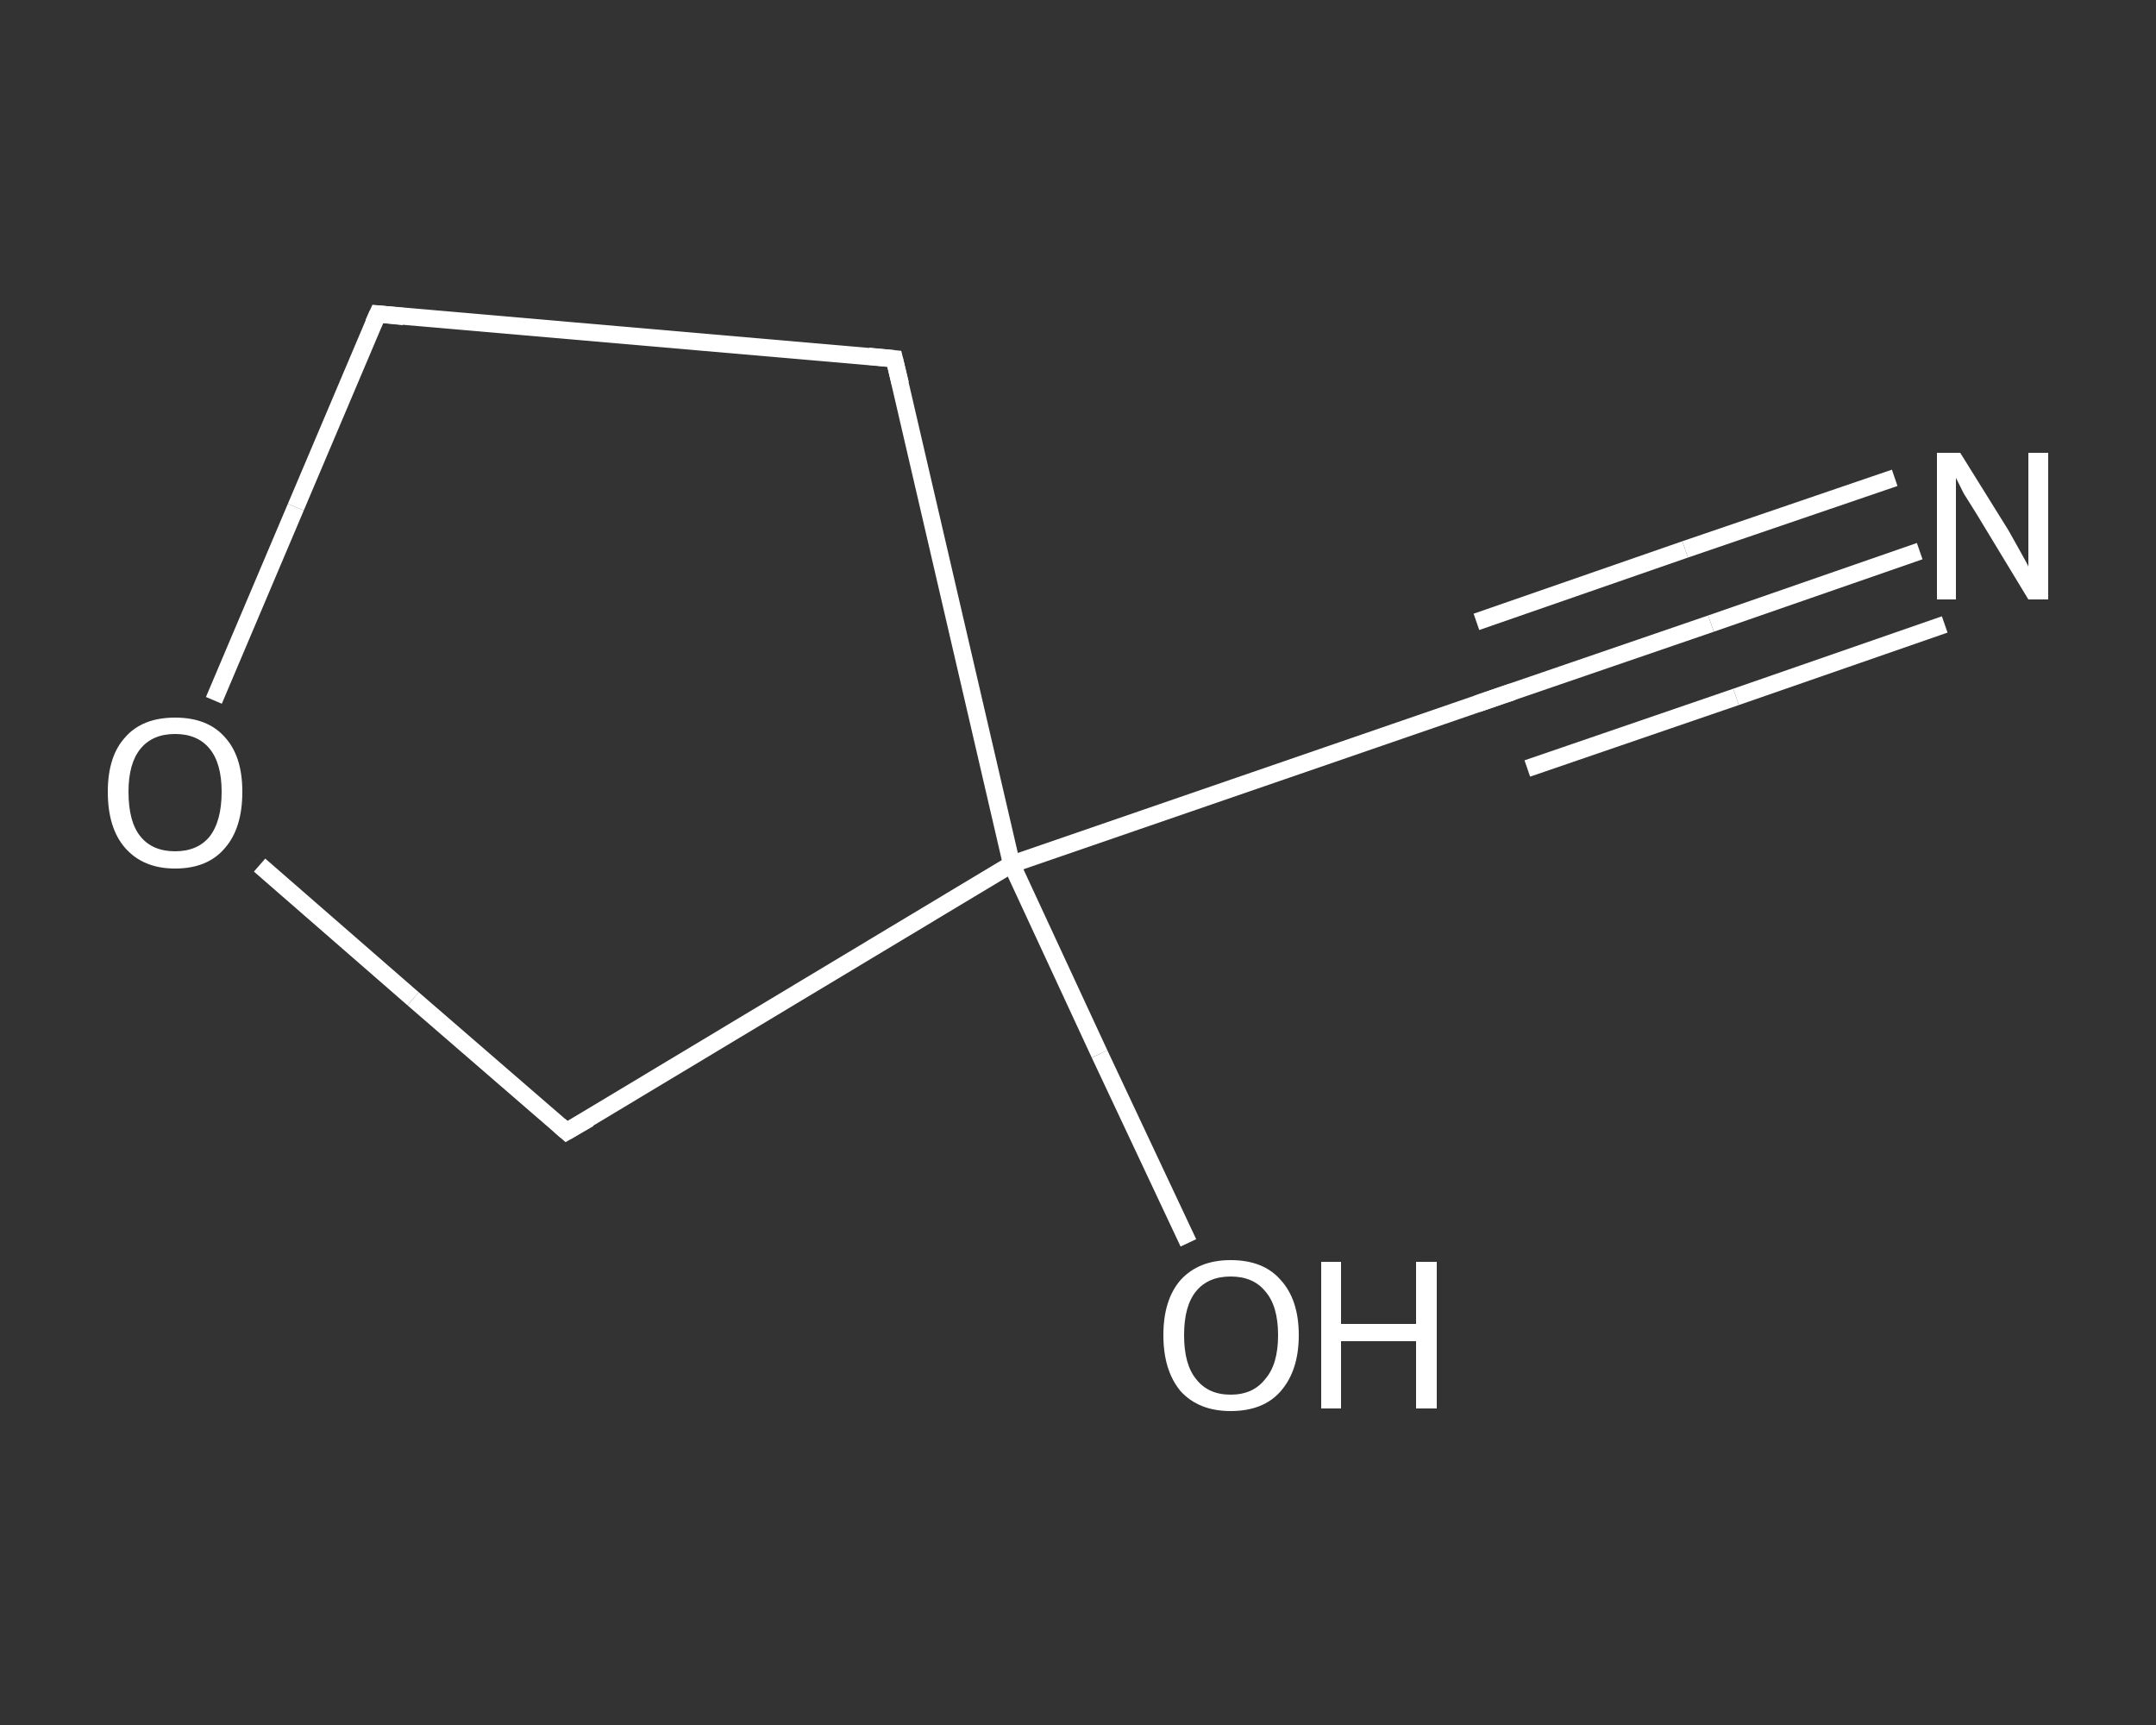 <?xml version='1.0' encoding='iso-8859-1'?>
<svg version='1.1' baseProfile='full'
              xmlns='http://www.w3.org/2000/svg'
                      xmlns:rdkit='http://www.rdkit.org/xml'
                      xmlns:xlink='http://www.w3.org/1999/xlink'
                  xml:space='preserve'
width='250px' height='200px' viewBox='0 0 250 200'>
<rect x="0" y="0" width="250" height="200" fill="#333333" stroke="none"/>
<!-- END OF HEADER -->
<rect style='opacity:1.0;fill:transparent;stroke:none' width='250.0' height='200.0' x='0.0' y='0.0'> </rect>
<path class='bond-0 atom-0 atom-1' d='M 222.6,63.9 L 198.4,72.3' style='fill:none;fill-rule:evenodd;stroke:#FFFFFF;stroke-width:2.0px;stroke-linecap:butt;stroke-linejoin:miter;stroke-opacity:1' />
<path class='bond-0 atom-0 atom-1' d='M 198.4,72.3 L 174.2,80.6' style='fill:none;fill-rule:evenodd;stroke:#FFFFFF;stroke-width:2.0px;stroke-linecap:butt;stroke-linejoin:miter;stroke-opacity:1' />
<path class='bond-0 atom-0 atom-1' d='M 225.5,72.4 L 201.3,80.8' style='fill:none;fill-rule:evenodd;stroke:#FFFFFF;stroke-width:2.0px;stroke-linecap:butt;stroke-linejoin:miter;stroke-opacity:1' />
<path class='bond-0 atom-0 atom-1' d='M 201.3,80.8 L 177.1,89.1' style='fill:none;fill-rule:evenodd;stroke:#FFFFFF;stroke-width:2.0px;stroke-linecap:butt;stroke-linejoin:miter;stroke-opacity:1' />
<path class='bond-0 atom-0 atom-1' d='M 219.7,55.4 L 195.4,63.7' style='fill:none;fill-rule:evenodd;stroke:#FFFFFF;stroke-width:2.0px;stroke-linecap:butt;stroke-linejoin:miter;stroke-opacity:1' />
<path class='bond-0 atom-0 atom-1' d='M 195.4,63.7 L 171.2,72.1' style='fill:none;fill-rule:evenodd;stroke:#FFFFFF;stroke-width:2.0px;stroke-linecap:butt;stroke-linejoin:miter;stroke-opacity:1' />
<path class='bond-1 atom-1 atom-2' d='M 174.2,80.6 L 117.3,100.2' style='fill:none;fill-rule:evenodd;stroke:#FFFFFF;stroke-width:2.0px;stroke-linecap:butt;stroke-linejoin:miter;stroke-opacity:1' />
<path class='bond-2 atom-2 atom-3' d='M 117.3,100.2 L 127.5,122.2' style='fill:none;fill-rule:evenodd;stroke:#FFFFFF;stroke-width:2.0px;stroke-linecap:butt;stroke-linejoin:miter;stroke-opacity:1' />
<path class='bond-2 atom-2 atom-3' d='M 127.5,122.2 L 137.8,144.1' style='fill:none;fill-rule:evenodd;stroke:#FFFFFF;stroke-width:2.0px;stroke-linecap:butt;stroke-linejoin:miter;stroke-opacity:1' />
<path class='bond-3 atom-2 atom-4' d='M 117.3,100.2 L 103.7,41.6' style='fill:none;fill-rule:evenodd;stroke:#FFFFFF;stroke-width:2.0px;stroke-linecap:butt;stroke-linejoin:miter;stroke-opacity:1' />
<path class='bond-4 atom-4 atom-5' d='M 103.7,41.6 L 43.8,36.4' style='fill:none;fill-rule:evenodd;stroke:#FFFFFF;stroke-width:2.0px;stroke-linecap:butt;stroke-linejoin:miter;stroke-opacity:1' />
<path class='bond-5 atom-5 atom-6' d='M 43.8,36.4 L 34.3,58.8' style='fill:none;fill-rule:evenodd;stroke:#FFFFFF;stroke-width:2.0px;stroke-linecap:butt;stroke-linejoin:miter;stroke-opacity:1' />
<path class='bond-5 atom-5 atom-6' d='M 34.3,58.8 L 24.8,81.2' style='fill:none;fill-rule:evenodd;stroke:#FFFFFF;stroke-width:2.0px;stroke-linecap:butt;stroke-linejoin:miter;stroke-opacity:1' />
<path class='bond-6 atom-6 atom-7' d='M 30.1,100.3 L 47.9,115.8' style='fill:none;fill-rule:evenodd;stroke:#FFFFFF;stroke-width:2.0px;stroke-linecap:butt;stroke-linejoin:miter;stroke-opacity:1' />
<path class='bond-6 atom-6 atom-7' d='M 47.9,115.8 L 65.7,131.2' style='fill:none;fill-rule:evenodd;stroke:#FFFFFF;stroke-width:2.0px;stroke-linecap:butt;stroke-linejoin:miter;stroke-opacity:1' />
<path class='bond-7 atom-7 atom-2' d='M 65.7,131.2 L 117.3,100.2' style='fill:none;fill-rule:evenodd;stroke:#FFFFFF;stroke-width:2.0px;stroke-linecap:butt;stroke-linejoin:miter;stroke-opacity:1' />
<path d='M 175.4,80.2 L 174.2,80.6 L 171.3,81.6' style='fill:none;stroke:#FFFFFF;stroke-width:2.0px;stroke-linecap:butt;stroke-linejoin:miter;stroke-opacity:1;' />
<path d='M 104.4,44.5 L 103.7,41.6 L 100.7,41.3' style='fill:none;stroke:#FFFFFF;stroke-width:2.0px;stroke-linecap:butt;stroke-linejoin:miter;stroke-opacity:1;' />
<path d='M 46.8,36.7 L 43.8,36.4 L 43.3,37.5' style='fill:none;stroke:#FFFFFF;stroke-width:2.0px;stroke-linecap:butt;stroke-linejoin:miter;stroke-opacity:1;' />
<path d='M 64.9,130.5 L 65.7,131.2 L 68.3,129.7' style='fill:none;stroke:#FFFFFF;stroke-width:2.0px;stroke-linecap:butt;stroke-linejoin:miter;stroke-opacity:1;' />
<path class='atom-0' d='M 227.3 52.5
L 232.9 61.5
Q 233.4 62.4, 234.3 64.0
Q 235.2 65.6, 235.2 65.7
L 235.2 52.5
L 237.5 52.5
L 237.5 69.5
L 235.2 69.5
L 229.2 59.6
Q 228.5 58.5, 227.7 57.2
Q 227.0 55.8, 226.8 55.4
L 226.8 69.5
L 224.6 69.5
L 224.6 52.5
L 227.3 52.5
' fill='#FFFFFF'/>
<path class='atom-3' d='M 134.9 154.8
Q 134.9 150.7, 136.9 148.4
Q 139.0 146.1, 142.7 146.1
Q 146.5 146.1, 148.5 148.4
Q 150.6 150.7, 150.6 154.8
Q 150.6 158.9, 148.5 161.3
Q 146.5 163.6, 142.7 163.6
Q 139.0 163.6, 136.9 161.3
Q 134.9 158.9, 134.9 154.8
M 142.7 161.7
Q 145.3 161.7, 146.7 159.9
Q 148.2 158.2, 148.2 154.8
Q 148.2 151.4, 146.7 149.7
Q 145.3 148.0, 142.7 148.0
Q 140.1 148.0, 138.7 149.7
Q 137.3 151.4, 137.3 154.8
Q 137.3 158.2, 138.7 159.9
Q 140.1 161.7, 142.7 161.7
' fill='#FFFFFF'/>
<path class='atom-3' d='M 153.2 146.3
L 155.5 146.3
L 155.5 153.5
L 164.2 153.5
L 164.2 146.3
L 166.6 146.3
L 166.6 163.3
L 164.2 163.3
L 164.2 155.5
L 155.5 155.5
L 155.5 163.3
L 153.2 163.3
L 153.2 146.3
' fill='#FFFFFF'/>
<path class='atom-6' d='M 12.5 91.8
Q 12.5 87.7, 14.5 85.5
Q 16.5 83.2, 20.3 83.2
Q 24.1 83.2, 26.1 85.5
Q 28.1 87.7, 28.1 91.8
Q 28.1 96.0, 26.1 98.3
Q 24.1 100.7, 20.3 100.7
Q 16.6 100.7, 14.5 98.3
Q 12.5 96.0, 12.5 91.8
M 20.3 98.7
Q 22.9 98.7, 24.3 97.0
Q 25.7 95.2, 25.7 91.8
Q 25.7 88.5, 24.3 86.8
Q 22.9 85.1, 20.3 85.1
Q 17.7 85.1, 16.3 86.8
Q 14.9 88.5, 14.9 91.8
Q 14.9 95.3, 16.3 97.0
Q 17.7 98.7, 20.3 98.7
' fill='#FFFFFF'/>
</svg>
